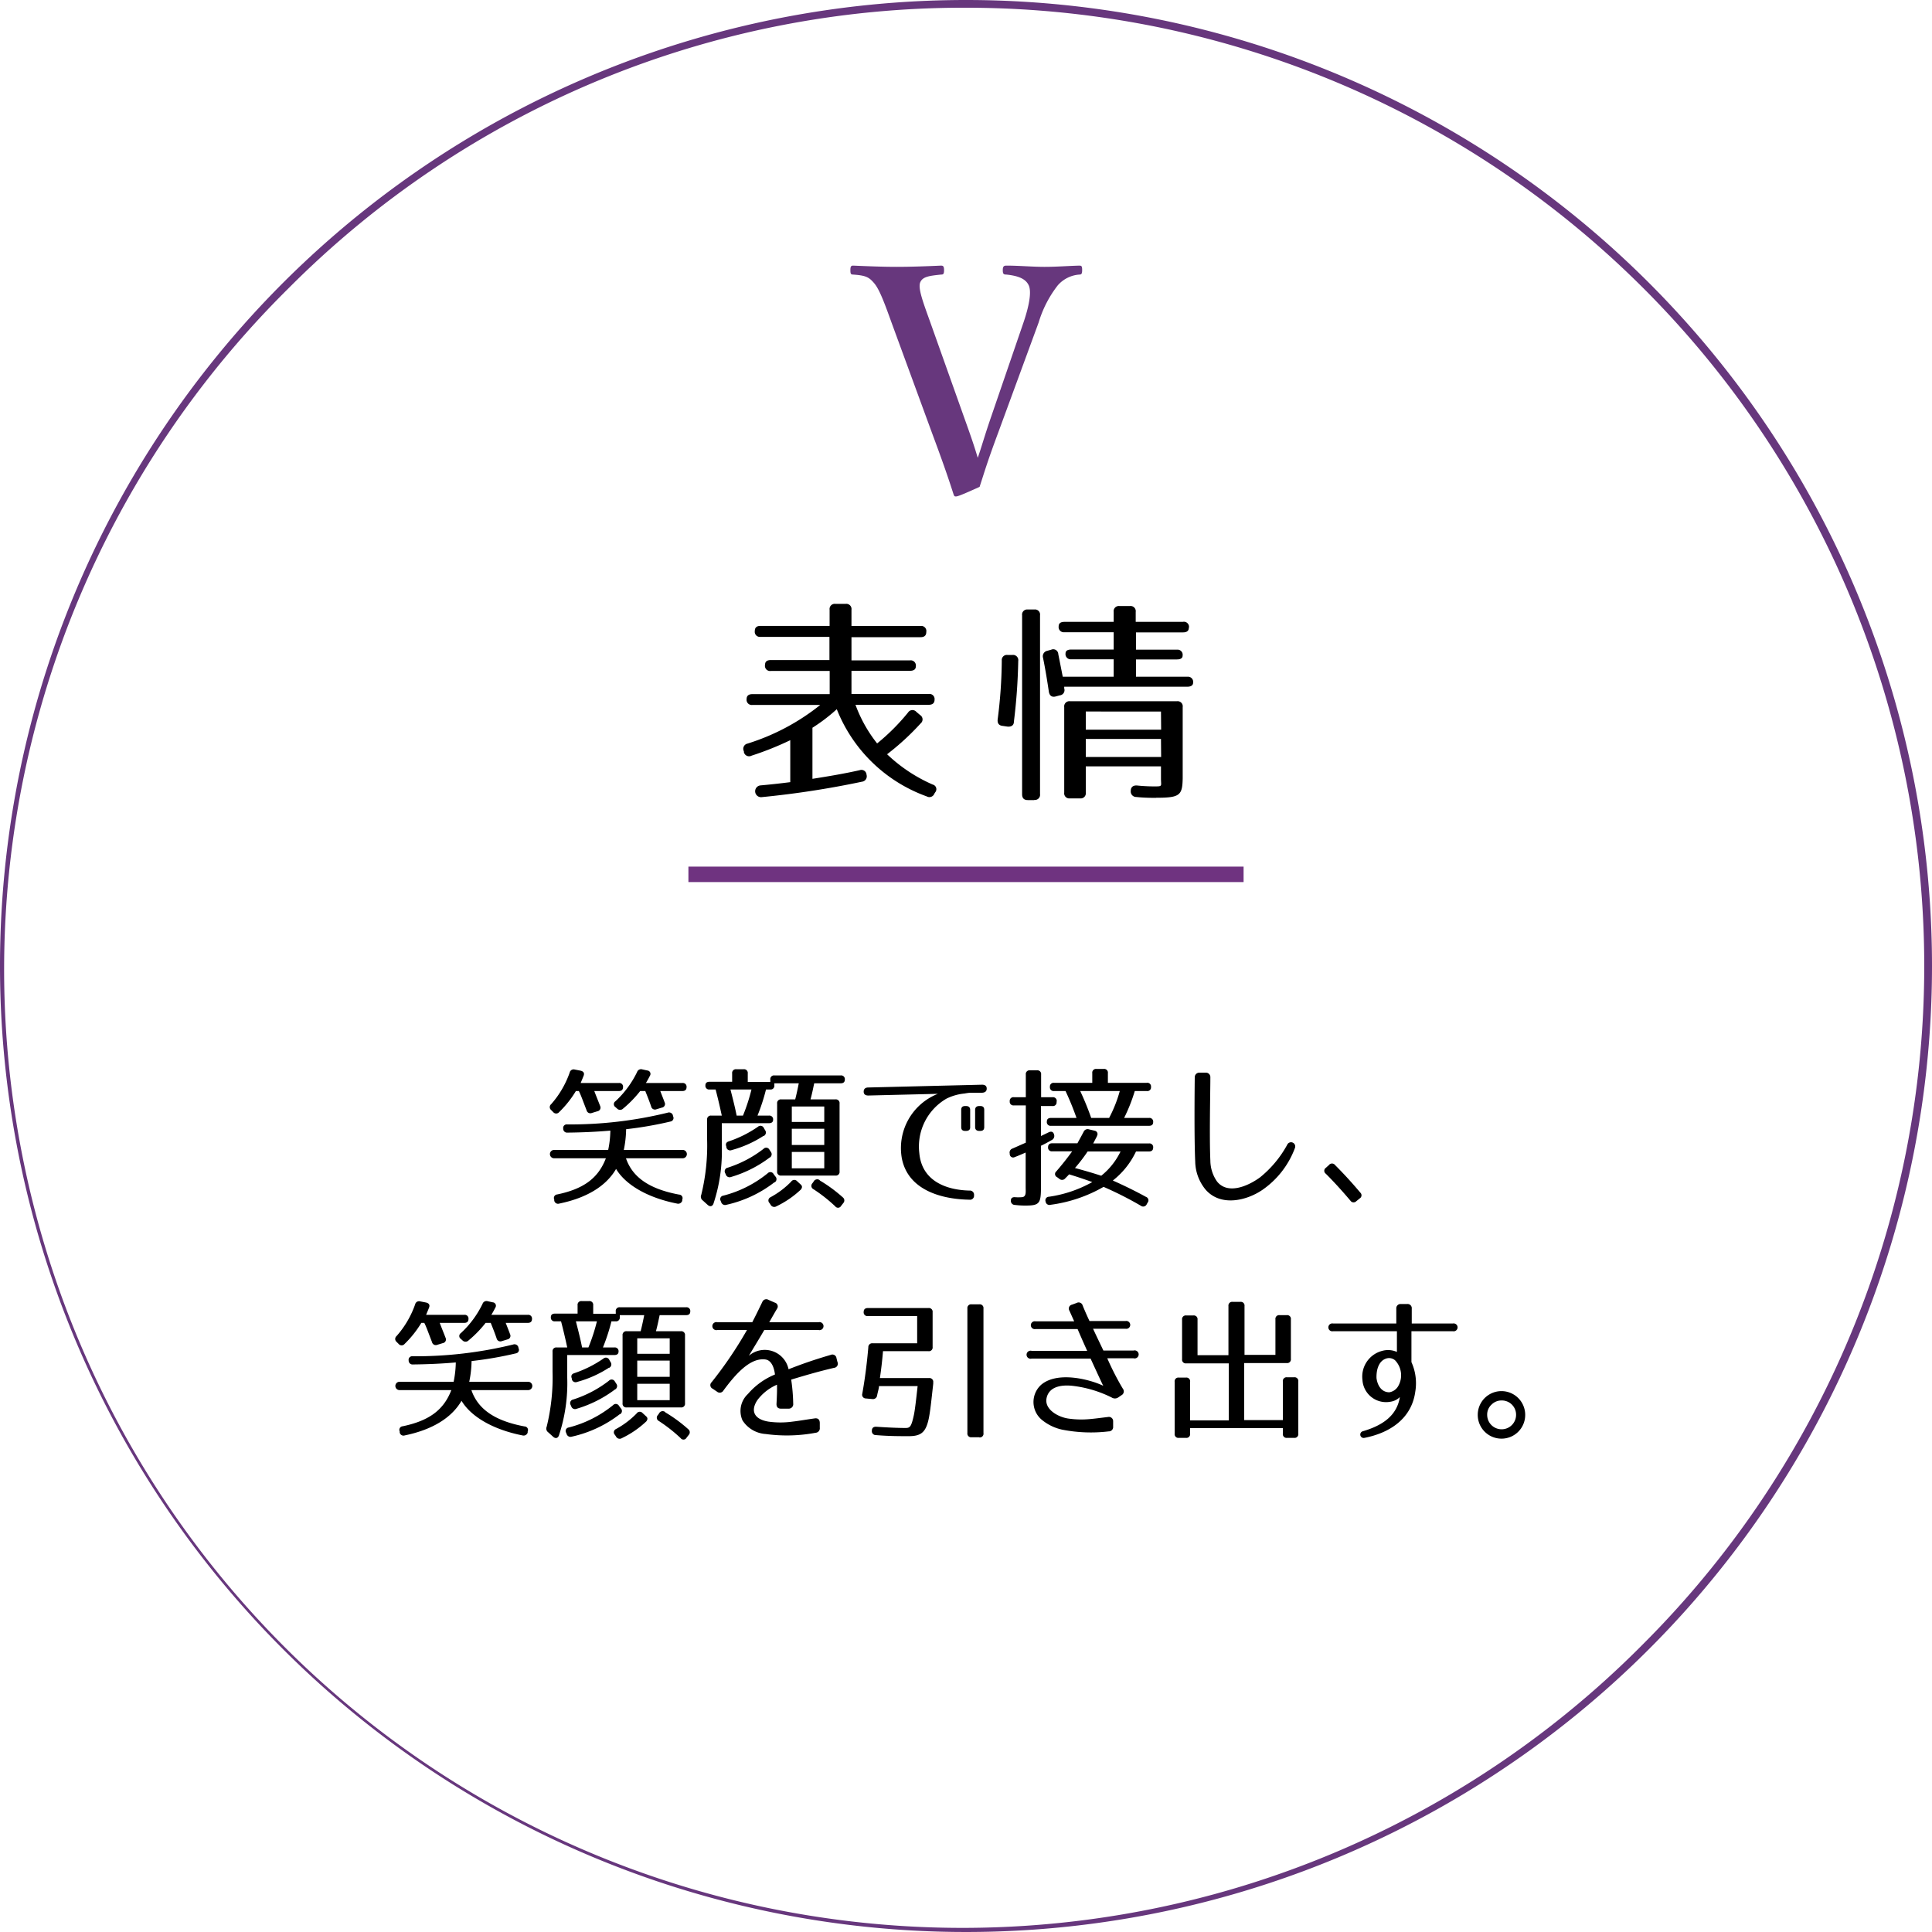 <svg xmlns="http://www.w3.org/2000/svg" width="250" height="250" viewBox="0 0 250 250"><defs><style>.cls-1{fill:#67377d;}.cls-2{fill:none;stroke:#6f3380;stroke-miterlimit:10;stroke-width:2px;}</style></defs><g id="レイヤー_2" data-name="レイヤー 2"><g id="行動指針"><path class="cls-1" d="M125,1a124,124,0,0,1,87.68,211.68A124,124,0,1,1,37.32,37.32,123.19,123.19,0,0,1,125,1m0-1A125,125,0,1,0,250,125,125,125,0,0,0,125,0Z"/><line class="cls-2" x1="89.08" y1="113.14" x2="160.92" y2="113.14"/><path class="cls-1" d="M124.8,54.13c.92,2.56,1.32,3.76,1.72,5.11.48-1.35.84-2.71,1.72-5.27l4.2-12.24c.68-2,1.08-3.92.68-4.8s-1.4-1.24-2.88-1.4c-.36,0-.48-.08-.48-.56s.12-.6.48-.6c1.64,0,3.32.16,4.91.16s3-.12,4.52-.16c.28,0,.36.08.36.56s-.08.6-.36.6a4.09,4.09,0,0,0-2.8,1.4,14.64,14.64,0,0,0-2.47,4.8L129.16,56c-1.44,3.88-1.72,4.91-2.4,7-2.56,1.16-2.88,1.24-3.08,1.24s-.2-.08-.28-.24c-.8-2.51-1.56-4.64-2.76-7.87l-5.28-14.4c-.92-2.56-1.56-4.28-2.24-5.08s-1.08-1-2.72-1.12c-.28,0-.36-.08-.36-.56s.08-.6.36-.6c1.88.08,3.8.16,5.64.16s4-.08,5.72-.16c.28,0,.4.08.4.6s-.12.56-.4.56c-1.44.16-2.36.24-2.68,1s.36,2.56,1.28,5.12Z"/><path d="M119.86,81.78c0,.45-.24.67-.74.67h-8.94v3h7.58a.67.67,0,0,1,.75.76c0,.39-.25.59-.75.59h-7.58v3h10a.66.66,0,0,1,.75.75c0,.42-.25.65-.75.65H110.7a17.91,17.91,0,0,0,2.8,5,27.16,27.16,0,0,0,4-4,.67.67,0,0,1,1.08-.08l.5.42a.66.66,0,0,1,.06,1.06,33.18,33.18,0,0,1-4.35,4,20.25,20.25,0,0,0,5.9,3.92.62.62,0,0,1,.33,1l-.11.17a.69.69,0,0,1-1,.36,19.67,19.67,0,0,1-11.63-11.28,22.6,22.6,0,0,1-3.15,2.4v6.61c2.1-.33,4.12-.67,6.12-1.12a.66.66,0,0,1,.88.59.7.7,0,0,1-.58.9,118.48,118.48,0,0,1-13,2,.76.76,0,0,1-.14-1.52c1.24-.11,2.52-.25,3.85-.42V95.78a39.86,39.86,0,0,1-5,2,.69.69,0,0,1-1-.45l0-.11a.69.69,0,0,1,.47-1,28.72,28.72,0,0,0,9.41-5H97.36a.67.67,0,0,1-.75-.76c0-.42.25-.64.75-.64h10v-3H99.77A.67.67,0,0,1,99,86c0-.39.25-.59.75-.59h7.58v-3H98.41a.66.66,0,0,1-.74-.75c0-.45.24-.67.74-.67h8.94V78.9a.67.67,0,0,1,.75-.76h1.33a.67.67,0,0,1,.75.76V81h8.94A.66.66,0,0,1,119.86,81.78Z"/><path d="M131.76,85.53a74.74,74.74,0,0,1-.56,7.84c0,.51-.36.7-.85.65l-.61-.09c-.5-.05-.7-.36-.64-.86a62.21,62.21,0,0,0,.53-7.59.66.66,0,0,1,.74-.73H131A.68.68,0,0,1,131.76,85.53Zm2.07,18H133c-.5,0-.74-.25-.74-.76V79.62a.66.66,0,0,1,.74-.75h.83a.66.66,0,0,1,.75.75v23.13A.67.67,0,0,1,133.83,103.51Zm20-22.29c0,.39-.25.59-.75.59H147v2.24h5.29a.66.66,0,0,1,.74.76c0,.33-.25.5-.74.5H147v2.24h6.64a.67.67,0,0,1,.75.76c0,.33-.25.53-.75.53H137.71l0,.22a.68.68,0,0,1-.58.9l-.52.14c-.5.14-.81-.11-.89-.62-.22-1.48-.47-3-.75-4.37a.72.72,0,0,1,.56-.92l.5-.14a.65.65,0,0,1,.91.56l.58,2.94h6.59V85.31h-5.48a.67.67,0,0,1-.75-.76c0-.33.25-.5.75-.5h5.48V81.81h-6.37a.67.67,0,0,1-.75-.76c0-.39.25-.58.75-.58h6.37V79.18a.67.67,0,0,1,.75-.76h1.35a.67.67,0,0,1,.75.76v1.29h6.09A.66.66,0,0,1,153.85,81.22Zm-4.24,22c-.61,0-1.52,0-2.55-.11a.71.71,0,0,1-.72-.79c0-.47.28-.72.78-.7a22.11,22.11,0,0,0,2.21.12c1.17,0,.92,0,.92-1V99.17H140.5v3.39a.66.66,0,0,1-.74.75h-1.3a.66.66,0,0,1-.75-.75V91.5a.67.67,0,0,1,.75-.76H152.3a.66.66,0,0,1,.74.76v9.21C153,102.92,152.68,103.23,149.61,103.23Zm.64-11.17H140.5v2.35h9.75Zm0,3.55H140.5v2.33h9.75Z"/><path d="M86.78,145.12a48.19,48.19,0,0,1-5.76,1,14.1,14.1,0,0,1-.3,2.68h7.62a.54.54,0,1,1,0,1.08H81c.86,2.52,3.12,4,6.88,4.7a.46.46,0,0,1,.4.66l0,.14a.55.55,0,0,1-.68.36c-3.84-.76-6.66-2.44-7.88-4.48-1.26,2.18-3.74,3.74-7.34,4.48a.5.5,0,0,1-.66-.38l0-.14a.46.46,0,0,1,.38-.66c3.36-.7,5.3-2.06,6.3-4.68h-6.7a.54.54,0,0,1,0-1.08h7a13.33,13.33,0,0,0,.28-2.5c-1.82.16-3.68.24-5.54.26a.5.5,0,0,1-.56-.52.46.46,0,0,1,.52-.54,53.05,53.05,0,0,0,13-1.52.52.52,0,0,1,.68.36l0,.08A.46.46,0,0,1,86.78,145.12ZM75.52,139.2c-.1.28-.24.58-.38.94h4.94a.48.48,0,0,1,.54.54c0,.32-.18.5-.54.5H76.9c.28.74.54,1.36.76,1.94a.48.48,0,0,1-.36.68l-.72.22a.5.5,0,0,1-.68-.36c-.44-1.12-.74-2-1-2.48h-.38a13.47,13.47,0,0,1-2.16,2.72.5.5,0,0,1-.78,0l-.26-.26a.49.49,0,0,1,0-.76,12.32,12.32,0,0,0,2.4-4.1.52.52,0,0,1,.66-.38l.72.14C75.5,138.62,75.66,138.86,75.52,139.2Zm8.58,0c-.14.28-.3.58-.52.94H88.3a.48.48,0,0,1,.54.54c0,.32-.18.5-.54.5H85.44c.22.58.42,1.06.56,1.46a.47.47,0,0,1-.34.68l-.72.22a.5.5,0,0,1-.68-.36c-.28-.82-.56-1.5-.76-2h-.66a14.76,14.76,0,0,1-2.22,2.28.54.54,0,0,1-.76,0l-.22-.2a.45.45,0,0,1,0-.76,12.65,12.65,0,0,0,2.8-3.78.54.54,0,0,1,.68-.34l.64.14A.44.44,0,0,1,84.1,139.2Z"/><path d="M100.22,139.16h8.56a.48.48,0,0,1,.54.54q0,.48-.54.48h-3.42c-.1.42-.22,1.12-.48,2.08h3.22a.48.48,0,0,1,.54.54v8.78a.48.48,0,0,1-.54.54h-7a.48.48,0,0,1-.54-.54V142.8a.48.48,0,0,1,.54-.54h1.8c.14-.54.3-1.26.46-2.08H100.2v.26a.48.48,0,0,1-.54.54h-.54a25.27,25.27,0,0,1-1.1,3.38H99.5a.48.48,0,0,1,.54.54c0,.28-.18.44-.54.44H93.4v2.94a21.52,21.52,0,0,1-1.08,7.48c-.14.36-.44.42-.74.16l-.64-.58a.59.59,0,0,1-.2-.72,26.74,26.74,0,0,0,.76-7.14V144.9a.48.48,0,0,1,.54-.54H93.4c-.3-1.4-.58-2.54-.8-3.38h-.78a.48.48,0,0,1-.54-.54c0-.3.18-.46.54-.46h2.92V138.9a.48.48,0,0,1,.54-.54h.94a.48.48,0,0,1,.54.54V140h2.92v-.28A.48.48,0,0,1,100.22,139.16Zm0,13.82A15.68,15.68,0,0,1,94,155.9a.53.53,0,0,1-.68-.34l-.06-.16a.45.45,0,0,1,.32-.68,14.94,14.94,0,0,0,5.76-2.9.47.47,0,0,1,.76.1l.22.3A.49.49,0,0,1,100.24,153Zm-.62-3.2a15.59,15.59,0,0,1-5,2.52.51.51,0,0,1-.68-.32l-.08-.18a.47.47,0,0,1,.32-.7,15,15,0,0,0,4.64-2.44.47.47,0,0,1,.76.1l.18.28A.5.5,0,0,1,99.62,149.78Zm-.8-2.8a14.49,14.49,0,0,1-4.12,1.84.5.5,0,0,1-.68-.32l0-.1c-.14-.34-.06-.58.28-.7a15,15,0,0,0,3.8-1.9.48.48,0,0,1,.76.16l.16.28A.5.5,0,0,1,98.82,147Zm-3.5-2.62h.84a24,24,0,0,0,1.1-3.38H94.52C94.86,142.3,95.14,143.42,95.32,144.36Zm4.44,10.54a11.08,11.08,0,0,0,2.64-2,.48.48,0,0,1,.76-.06l.5.46c.2.2.16.4,0,.62a12.36,12.36,0,0,1-3.18,2.18.53.53,0,0,1-.74-.2l-.14-.22A.46.46,0,0,1,99.76,154.9Zm6.92-11.72h-4.2v2h4.2Zm0,2.88h-4.2v2.1h4.2Zm0,3h-4.2v2.12h4.2Zm-.6,3.68a18.78,18.78,0,0,1,3,2.2.5.5,0,0,1,.06.74l-.28.36a.45.45,0,0,1-.76.06,19.84,19.84,0,0,0-2.82-2.22.48.48,0,0,1-.14-.76l.16-.22A.52.52,0,0,1,106.08,152.72Z"/><path d="M124.82,141.5a6.7,6.7,0,0,0-2.34.66,7.16,7.16,0,0,0-3.52,7.06c.32,3.52,3.34,4.76,6.48,4.84a.54.54,0,0,1,.6.6.52.52,0,0,1-.6.58c-3.7-.06-7.94-1.28-8.74-5.34a7.55,7.55,0,0,1,4.66-8.36l-9,.22c-.38,0-.6-.16-.6-.5s.2-.54.6-.54l14.72-.36c.38,0,.6.16.6.5s-.2.52-.6.54l-1.5,0A5.59,5.59,0,0,0,124.82,141.5Zm.2,4.84h-.12c-.36,0-.52-.16-.52-.5v-2.22c0-.34.16-.5.52-.5H125c.34,0,.54.16.54.5v2.22C125.56,146.18,125.36,146.34,125,146.34Zm1.82,0h-.12c-.34,0-.54-.16-.54-.5v-2.22c0-.34.2-.5.54-.5h.12c.36,0,.52.16.52.5v2.22C127.36,146.18,127.2,146.34,126.84,146.34Z"/><path d="M136.72,142.6a.47.47,0,0,1-.54.52H134.7V147l1-.48c.34-.16.6-.08.7.3l0,0a.59.59,0,0,1-.3.7c-.46.26-.92.52-1.4.74v5.34c0,2.12-.18,2.4-2,2.4-.26,0-.7,0-1.36-.08a.53.53,0,0,1-.54-.54c0-.34.2-.5.58-.46a5.79,5.79,0,0,0,.78,0c.68,0,.56-.68.56-1.28v-4.5c-.56.24-1.06.46-1.4.58a.44.44,0,0,1-.66-.38l0-.06a.54.54,0,0,1,.36-.66l1.72-.76v-4.82h-1.54a.48.48,0,0,1-.54-.54.47.47,0,0,1,.54-.52h1.54v-2.94a.48.48,0,0,1,.54-.54h.9a.48.48,0,0,1,.54.54v2.94h1.48A.48.48,0,0,1,136.72,142.6Zm5.22,4.44-.48.92h7.22a.48.48,0,0,1,.54.54c0,.32-.18.5-.54.5H147a10.44,10.44,0,0,1-3,3.76c1.62.72,3.06,1.44,4.3,2.12a.47.47,0,0,1,.2.74l-.12.22a.5.5,0,0,1-.76.18,45.68,45.68,0,0,0-4.82-2.44,18.58,18.58,0,0,1-6.86,2.32.5.5,0,0,1-.64-.42.46.46,0,0,1,.42-.62,16.11,16.11,0,0,0,5.62-1.9c-.94-.34-1.94-.68-3-1-.12.14-.3.32-.5.52a.52.52,0,0,1-.76.06l-.3-.22a.44.44,0,0,1-.1-.74c.64-.74,1.34-1.6,2.06-2.6h-2.58a.48.48,0,0,1-.54-.54c0-.32.18-.5.54-.5h3.26c.16-.3.44-.8.8-1.48a.56.56,0,0,1,.7-.32l.76.18A.44.44,0,0,1,141.94,147Zm7-6.38a.47.47,0,0,1-.54.52h-1.56a21.86,21.86,0,0,1-1.38,3.48h3.22a.48.48,0,0,1,.54.54q0,.48-.54.48H136a.48.48,0,0,1-.54-.54q0-.48.54-.48h3.3a37.49,37.49,0,0,0-1.42-3.48H136.4a.48.48,0,0,1-.54-.54.47.47,0,0,1,.54-.52h4.94v-1.26a.48.48,0,0,1,.54-.54h.94a.48.48,0,0,1,.54.54v1.26h5A.48.48,0,0,1,148.94,140.66Zm-9.84,10.48c1.34.36,2.48.7,3.4,1A9.08,9.08,0,0,0,145,149h-4.26A21.44,21.44,0,0,1,139.1,151.14Zm2.1-6.48h2.32a17.24,17.24,0,0,0,1.38-3.48h-5.12A36.52,36.52,0,0,1,141.2,144.66Z"/><path d="M156.62,139.42c0,1.9-.14,7.64,0,10.76a4.77,4.77,0,0,0,.86,2.7c1.38,1.74,4,.62,5.58-.54a14.12,14.12,0,0,0,3.5-4.2.53.53,0,1,1,1,.42,11.4,11.4,0,0,1-4.22,5.42c-2,1.36-5.32,2.2-7.3,0a5.85,5.85,0,0,1-1.38-3.68c-.14-3.06-.08-9-.06-10.9a.59.59,0,0,1,.6-.6H156A.58.58,0,0,1,156.62,139.42Z"/><path d="M172.76,150.76c1.12,1.12,2.2,2.3,3.26,3.56a.47.47,0,0,1-.08.76l-.44.36a.49.49,0,0,1-.76-.08c-1.1-1.3-2.14-2.44-3.18-3.48a.46.46,0,0,1,0-.76l.4-.36A.5.5,0,0,1,172.76,150.76Z"/><path d="M66.78,175.12a48.19,48.19,0,0,1-5.76,1,14.1,14.1,0,0,1-.3,2.68h7.62a.54.54,0,1,1,0,1.08H61c.86,2.52,3.12,4,6.88,4.7a.46.46,0,0,1,.4.66l0,.14a.55.55,0,0,1-.68.36c-3.84-.76-6.66-2.44-7.88-4.48-1.26,2.18-3.74,3.74-7.34,4.48a.5.5,0,0,1-.66-.38l0-.14a.46.46,0,0,1,.38-.66c3.36-.7,5.3-2.06,6.3-4.68h-6.7a.54.54,0,0,1,0-1.08h7a13.33,13.33,0,0,0,.28-2.5c-1.82.16-3.68.24-5.54.26a.5.5,0,0,1-.56-.52.46.46,0,0,1,.52-.54,53.05,53.05,0,0,0,13-1.52.52.52,0,0,1,.68.36l0,.08A.46.46,0,0,1,66.78,175.12ZM55.52,169.2c-.1.28-.24.58-.38.94h4.94a.48.48,0,0,1,.54.54c0,.32-.18.5-.54.5H56.9c.28.74.54,1.36.76,1.94a.48.48,0,0,1-.36.68l-.72.22a.5.5,0,0,1-.68-.36c-.44-1.12-.74-2-1-2.48h-.38a13.47,13.47,0,0,1-2.16,2.72.5.5,0,0,1-.78,0l-.26-.26a.49.49,0,0,1,0-.76,12.32,12.32,0,0,0,2.4-4.1.52.52,0,0,1,.66-.38l.72.14C55.5,168.62,55.66,168.86,55.52,169.2Zm8.58,0c-.14.28-.3.58-.52.94H68.3a.48.48,0,0,1,.54.54c0,.32-.18.5-.54.5H65.44c.22.58.42,1.06.56,1.46a.47.47,0,0,1-.34.68l-.72.22a.5.5,0,0,1-.68-.36c-.28-.82-.56-1.5-.76-2h-.66a14.76,14.76,0,0,1-2.22,2.28.54.54,0,0,1-.76,0l-.22-.2a.45.45,0,0,1,0-.76,12.65,12.65,0,0,0,2.8-3.78.54.54,0,0,1,.68-.34l.64.14A.44.44,0,0,1,64.1,169.2Z"/><path d="M80.22,169.16h8.56a.48.48,0,0,1,.54.54q0,.48-.54.48H85.36c-.1.42-.22,1.12-.48,2.08H88.1a.48.48,0,0,1,.54.54v8.78a.48.48,0,0,1-.54.54h-7a.48.48,0,0,1-.54-.54V172.8a.48.48,0,0,1,.54-.54h1.8c.14-.54.3-1.26.46-2.08H80.2v.26a.48.48,0,0,1-.54.54h-.54a25.27,25.27,0,0,1-1.1,3.38H79.5a.48.48,0,0,1,.54.54c0,.28-.18.44-.54.44H73.4v2.94a21.52,21.52,0,0,1-1.08,7.48c-.14.36-.44.42-.74.16l-.64-.58a.59.59,0,0,1-.2-.72,26.74,26.74,0,0,0,.76-7.14V174.9a.48.48,0,0,1,.54-.54H73.4c-.3-1.4-.58-2.54-.8-3.38h-.78a.48.48,0,0,1-.54-.54c0-.3.18-.46.54-.46h2.92V168.9a.48.48,0,0,1,.54-.54h.94a.48.48,0,0,1,.54.54V170h2.92v-.28A.48.48,0,0,1,80.22,169.16Zm0,13.82A15.68,15.68,0,0,1,74,185.9a.53.53,0,0,1-.68-.34l-.06-.16a.45.45,0,0,1,.32-.68,14.94,14.94,0,0,0,5.76-2.9.47.47,0,0,1,.76.1l.22.3A.49.49,0,0,1,80.24,183Zm-.62-3.2a15.59,15.59,0,0,1-5,2.52.51.51,0,0,1-.68-.32l-.08-.18a.47.47,0,0,1,.32-.7,15,15,0,0,0,4.64-2.44.47.47,0,0,1,.76.1l.18.28A.5.5,0,0,1,79.62,179.78Zm-.8-2.8a14.49,14.49,0,0,1-4.12,1.84.5.5,0,0,1-.68-.32l0-.1c-.14-.34-.06-.58.28-.7a15,15,0,0,0,3.8-1.9.48.48,0,0,1,.76.16l.16.28A.5.5,0,0,1,78.82,177Zm-3.5-2.62h.84a24,24,0,0,0,1.1-3.38H74.52C74.86,172.3,75.14,173.42,75.32,174.36Zm4.44,10.54a11.08,11.08,0,0,0,2.64-2,.48.48,0,0,1,.76-.06l.5.46c.2.2.16.4,0,.62a12.36,12.36,0,0,1-3.18,2.18.53.53,0,0,1-.74-.2l-.14-.22A.46.46,0,0,1,79.76,184.9Zm6.92-11.72h-4.2v2h4.2Zm0,2.88h-4.2v2.1h4.2Zm0,3h-4.2v2.12h4.2Zm-.6,3.68a18.78,18.78,0,0,1,3,2.2.5.5,0,0,1,.06.74l-.28.36a.45.45,0,0,1-.76.06,19.84,19.84,0,0,0-2.82-2.22.48.48,0,0,1-.14-.76l.16-.22A.52.52,0,0,1,86.08,182.72Z"/><path d="M107.92,177c-2.22.52-3.8,1-5.54,1.52a23.73,23.73,0,0,1,.26,3.1.58.58,0,0,1-.58.66h-1c-.4,0-.6-.22-.58-.64.06-1.1.08-1.82.06-2.46a6.28,6.28,0,0,0-2.54,2c-1,1.52-.24,2.52,1.46,2.78a11.2,11.2,0,0,0,3.06,0c.88-.1,1.76-.26,2.9-.42.42-.06.64.14.66.56l0,.64a.58.58,0,0,1-.54.66,20.14,20.14,0,0,1-6.46.16,3.86,3.86,0,0,1-3-1.76,3,3,0,0,1,.7-3.42,9.2,9.2,0,0,1,3.5-2.52c-.12-1-.5-1.82-1.2-1.94-2-.3-3.92,1.92-5.46,4a.55.55,0,0,1-.84.16l-.56-.38a.51.51,0,0,1-.14-.84,52.19,52.19,0,0,0,4.58-6.76H92.84a.52.52,0,1,1,0-1h4.5c.44-.84,1-2,1.3-2.62a.55.55,0,0,1,.8-.28l.82.36a.51.51,0,0,1,.28.8c-.24.4-.58,1-1,1.74h6.36a.52.52,0,1,1,0,1h-7c-.58,1-1.28,2.14-2,3.34a3.15,3.15,0,0,1,5.14,1.74c1.54-.6,3-1.14,5.46-1.86a.53.53,0,0,1,.74.42l.12.48A.54.54,0,0,1,107.92,177Z"/><path d="M120.12,174.84h-5.86c-.1,1.24-.24,2.4-.4,3.48h6.36a.49.49,0,0,1,.54.56l0,.18c-.24,2.1-.38,3.6-.6,4.6-.38,1.7-1,2.18-2.58,2.18-1.14,0-2.58,0-4.24-.14a.5.5,0,0,1-.52-.56v0c0-.36.2-.54.58-.52,1.74.12,3,.16,3.76.16.58,0,.76-.12,1.1-1.7.14-.68.28-1.92.48-3.72h-5c0,.3-.14.68-.24,1.2a.54.54,0,0,1-.6.48l-.86-.08a.48.48,0,0,1-.46-.62c.34-1.9.6-3.9.78-6a.5.5,0,0,1,.56-.52h5.76V170.3h-6.38a.48.48,0,0,1-.54-.54c0-.32.18-.5.54-.5h7.84a.48.48,0,0,1,.54.54v4.5A.48.48,0,0,1,120.12,174.84Zm6.6,11.14h-1a.48.48,0,0,1-.54-.54V169.32a.48.48,0,0,1,.54-.54h1a.48.48,0,0,1,.54.54v16.12A.48.48,0,0,1,126.72,186Z"/><path d="M145.3,179.7a.56.56,0,0,1-.18.84l-.44.3a.76.76,0,0,1-.82,0,15.31,15.31,0,0,0-4.8-1.48c-1.4-.2-3.3-.1-3.64,1.58-.28,1.46,1.54,2.44,2.82,2.62a11.81,11.81,0,0,0,2.66.08c.74-.06,1.46-.16,2.46-.28a.55.55,0,0,1,.68.56v.68a.56.56,0,0,1-.58.62,19.27,19.27,0,0,1-6-.22,6.2,6.2,0,0,1-2.7-1.32,3,3,0,0,1,0-4.52c2.16-1.78,6.4-.62,8,.16-.14-.26-.6-1.26-1.64-3.52H133.5a.52.52,0,1,1,0-1h7.18c-.36-.8-.78-1.74-1.24-2.82H134a.51.51,0,1,1,0-1h5l-.62-1.38a.52.52,0,0,1,.34-.78l.6-.22a.54.54,0,0,1,.78.34c.22.54.52,1.24.88,2h4.66a.51.51,0,1,1,0,1h-4.2c.42.9.88,1.86,1.34,2.82h3.9a.52.52,0,1,1,0,1h-3.4C144,177.42,144.78,178.84,145.3,179.7Z"/><path d="M165.58,170.18h.92a.48.48,0,0,1,.54.54v5.12a.48.48,0,0,1-.54.54H161v7.38H166v-5a.48.48,0,0,1,.54-.54h.92a.48.48,0,0,1,.54.54v6.76a.48.48,0,0,1-.54.54h-.92a.48.48,0,0,1-.54-.54v-.72H154v.72a.48.48,0,0,1-.54.54h-.92a.48.48,0,0,1-.54-.54V178.8a.48.48,0,0,1,.54-.54h.92a.48.48,0,0,1,.54.54v5H159v-7.38H153.5a.48.48,0,0,1-.54-.54v-5.12a.48.48,0,0,1,.54-.54h.92a.48.48,0,0,1,.54.54v4.6h4V169a.48.48,0,0,1,.54-.54h1a.48.48,0,0,1,.54.54v6.32h4v-4.6A.48.48,0,0,1,165.58,170.18Z"/><path d="M183.14,180.06c-.46,3.46-3.22,5.34-6.58,6a.44.44,0,1,1-.2-.86c2.52-.74,4.4-2,4.78-4.42a2.13,2.13,0,0,1-1.2.6,3.06,3.06,0,0,1-3.64-2.82,3.44,3.44,0,0,1,2.56-3.76,2.82,2.82,0,0,1,1.9.14l0-2.68H172.5a.51.51,0,1,1,0-1h8.18v-1.92a.55.55,0,0,1,.6-.6h.8a.54.54,0,0,1,.6.6v1.92H188a.51.51,0,1,1,0,1h-5.36l0,4A6.6,6.6,0,0,1,183.14,180.06Zm-3.84-4.24c-.86.32-1.22,1.36-1.18,2.52.14,1,.68,1.82,1.66,1.82a1.63,1.63,0,0,0,1.1-.72,2.8,2.8,0,0,0-.36-3.42A1.2,1.2,0,0,0,179.3,175.82Z"/><path d="M197.36,183.08a3.06,3.06,0,0,1-3.06,3.08,3.07,3.07,0,0,1-3.08-3.08,3.07,3.07,0,0,1,6.14,0ZM193,181.76a1.74,1.74,0,0,0-.56,1.32,1.87,1.87,0,1,0,3.74,0,1.84,1.84,0,0,0-1.86-1.86A1.8,1.8,0,0,0,193,181.76Z"/></g></g></svg>